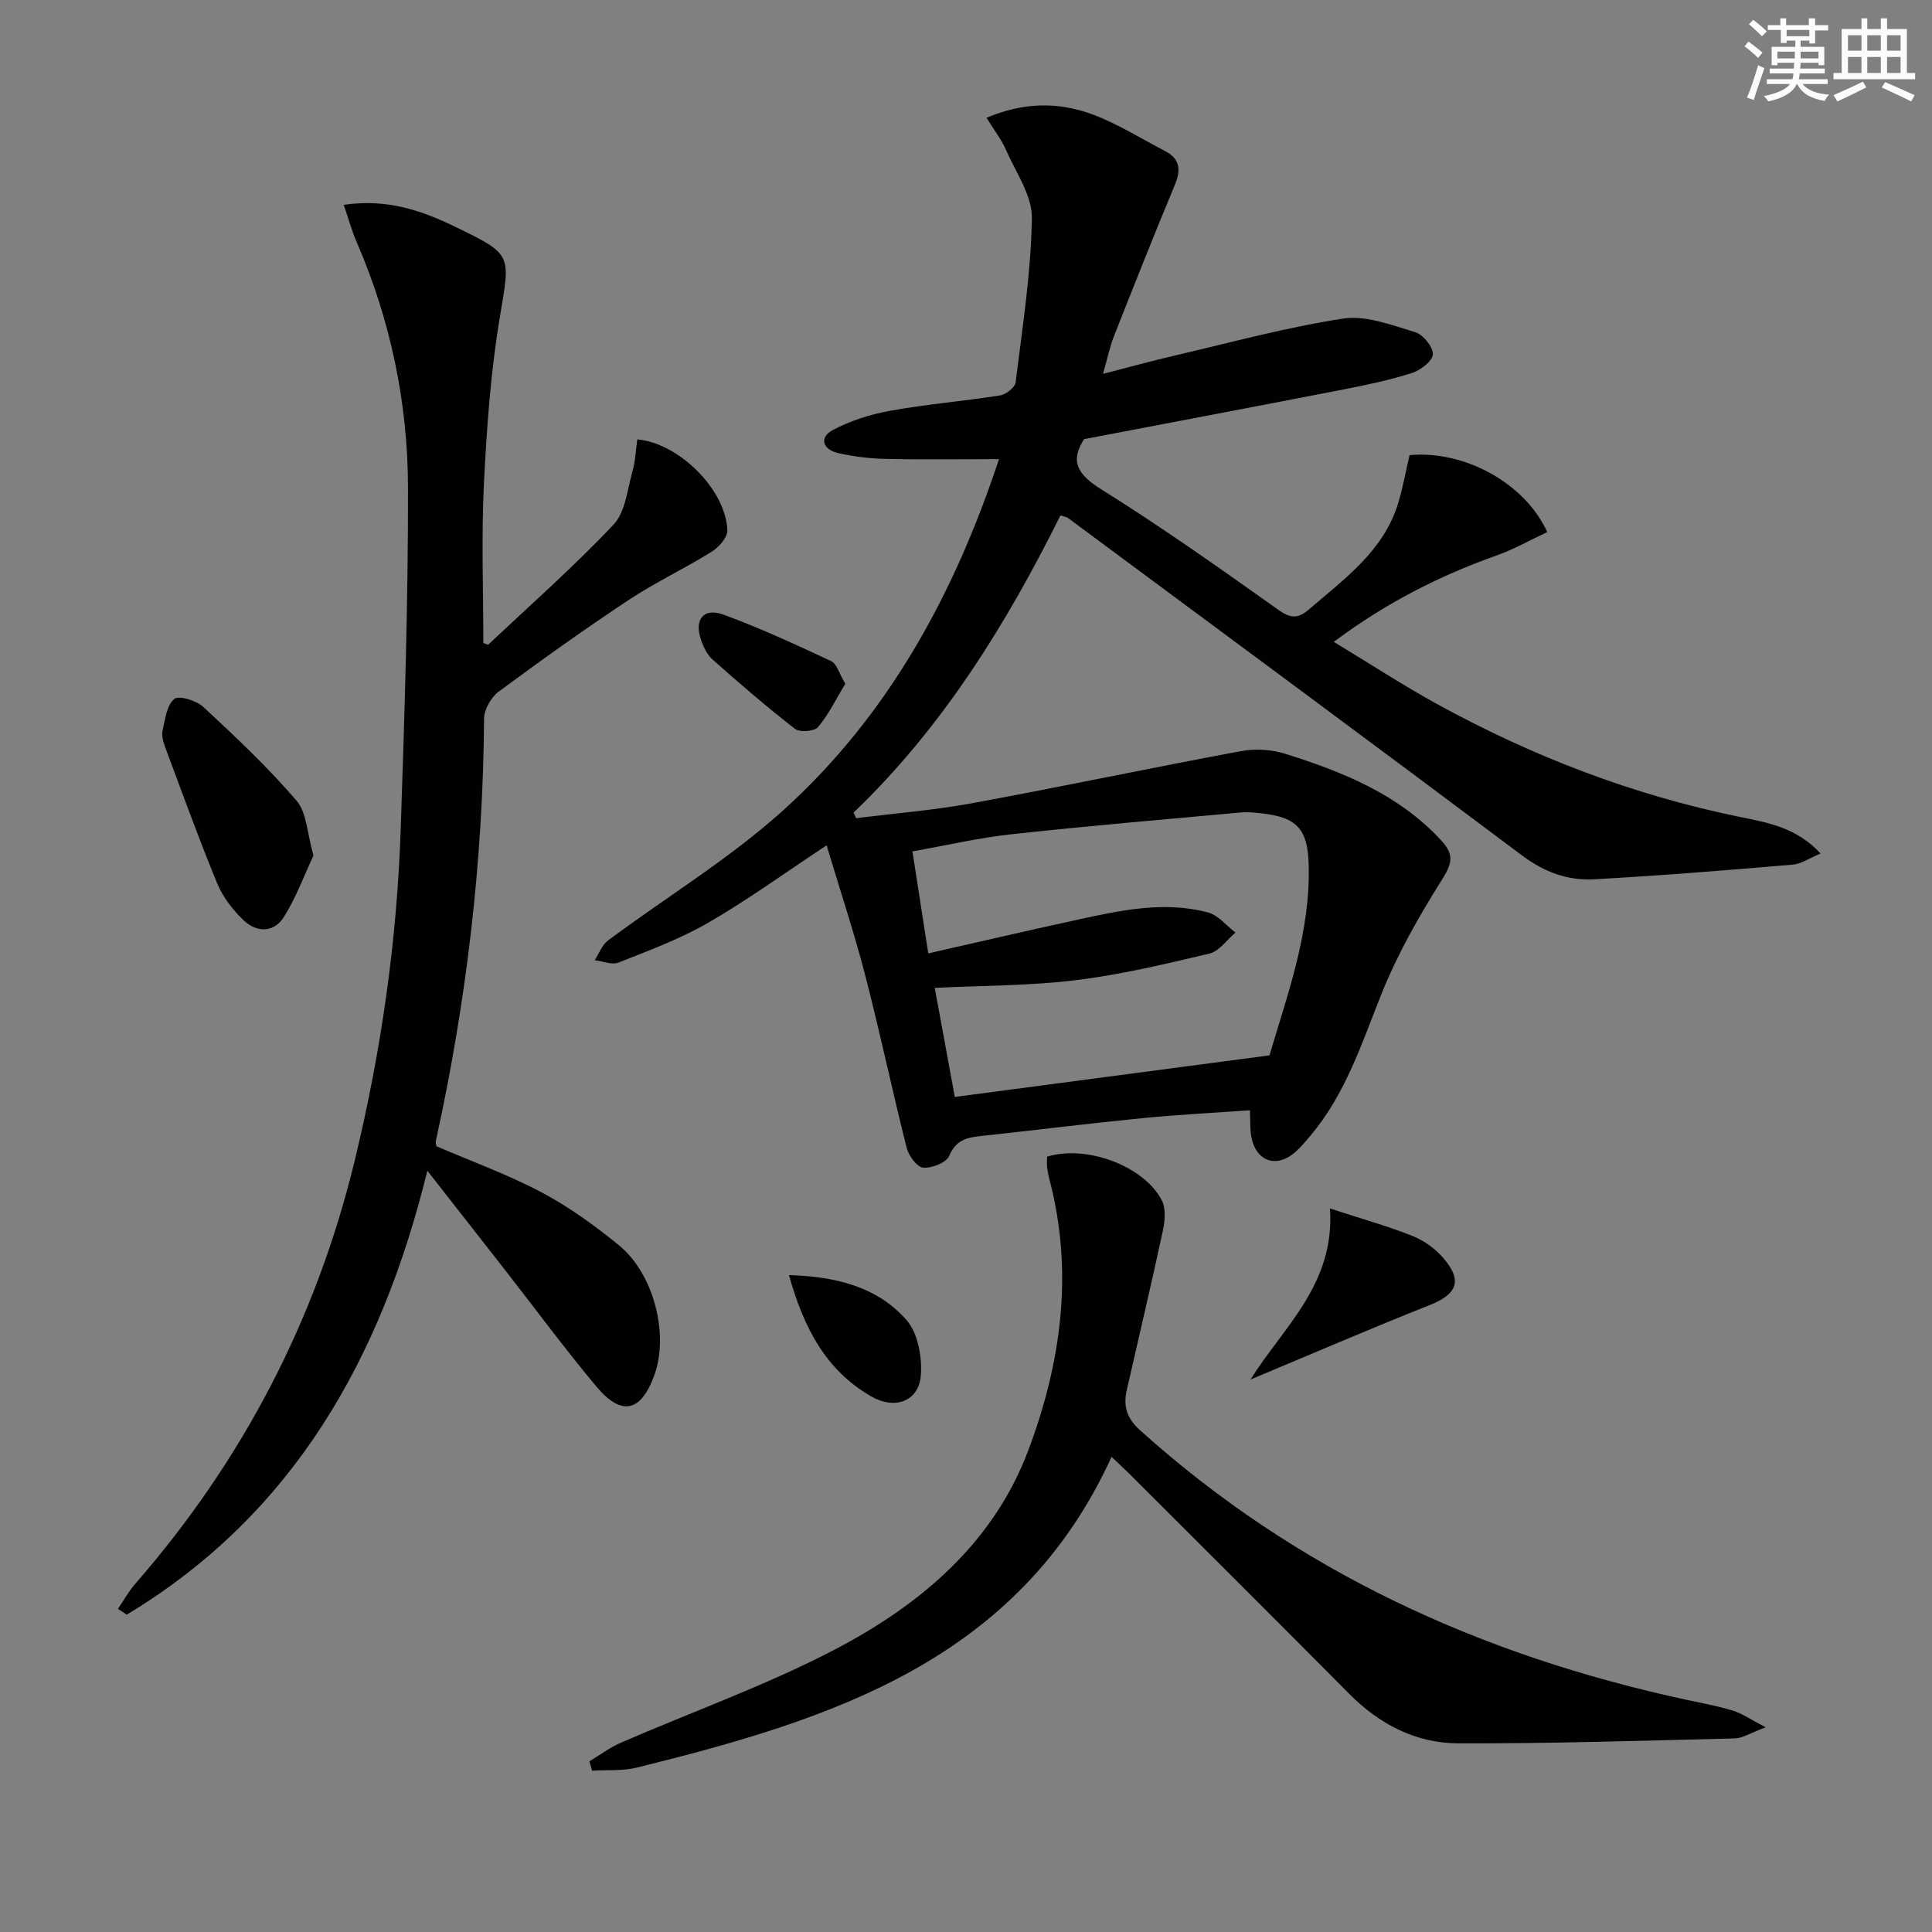 <svg enable-background="new 0 0 400 400" viewBox="0 0 400 400" xmlns="http://www.w3.org/2000/svg"><rect x="0" y="0" width="400" height="400" fill="#808080" stroke="none"/><g fill="#010103"><path d="m376.93 176.71c-2.31.96-3.97 2.15-5.72 2.3-13.73 1.16-27.46 2.29-41.22 3.04-5.36.29-10.21-1.46-14.77-4.87-31.29-23.46-62.75-46.69-94.16-69.98-.25-.18-.62-.2-1.51-.48-11.2 22.51-24.38 43.85-42.83 61.52.18.39.36.77.53 1.16 7.99-1.01 16.04-1.64 23.95-3.09 18.58-3.42 37.08-7.33 55.66-10.79 2.96-.55 6.36-.36 9.22.54 11.94 3.75 23.45 8.36 32.28 17.91 2.9 3.13 2.19 4.98.06 8.36-4.73 7.51-9.17 15.36-12.45 23.58-4.07 10.2-7.42 20.64-14.65 29.21-.96 1.14-1.92 2.31-3.03 3.31-3.91 3.51-8.2 2.13-9.2-3-.31-1.59-.2-3.26-.31-5.56-7.6.54-15.04.92-22.44 1.65-10.74 1.06-21.46 2.4-32.19 3.57-3.15.34-6.05.42-7.62 4.21-.59 1.41-3.62 2.61-5.41 2.45-1.28-.11-3-2.48-3.41-4.12-3-11.9-5.52-23.92-8.6-35.79-2.32-8.93-5.24-17.7-7.97-26.82-8.72 5.76-16.36 11.31-24.49 16.01-5.84 3.38-12.29 5.76-18.6 8.26-1.36.54-3.27-.29-4.93-.49.91-1.38 1.52-3.16 2.77-4.09 12.11-9.02 25.2-16.94 36.34-27.01 21.68-19.61 35.33-44.62 44.6-72.64-8.07 0-15.77.12-23.48-.05-3.3-.07-6.64-.48-9.85-1.21-3.11-.71-4.01-3.19-1.08-4.76 3.66-1.96 7.84-3.27 11.95-4.01 7.5-1.35 15.13-1.97 22.67-3.16 1.23-.19 3.1-1.64 3.23-2.69 1.4-11.3 3.18-22.63 3.37-33.97.08-4.69-3.3-9.5-5.35-14.15-.97-2.21-2.5-4.17-4.04-6.67 7.71-3.28 14.93-3.29 21.89-.72 5.23 1.93 10.05 5 15.04 7.58 3.15 1.63 3.36 3.9 2.05 7.05-4.34 10.41-8.49 20.9-12.63 31.39-.85 2.15-1.3 4.45-2.22 7.71 5.42-1.39 10.11-2.69 14.84-3.79 11.6-2.69 23.13-5.86 34.87-7.65 4.73-.72 10.03 1.35 14.88 2.8 1.65.49 3.73 3.03 3.69 4.59-.03 1.37-2.55 3.3-4.32 3.87-4.55 1.46-9.27 2.45-13.98 3.37-17.9 3.49-35.81 6.87-53.91 10.33-2.94 4.53-1.42 7.28 3.55 10.39 12.54 7.83 24.64 16.4 36.7 24.97 2.62 1.86 4.11 1.79 6.38-.17 7.3-6.3 15.31-11.99 18.36-21.81 1-3.24 1.58-6.6 2.39-10.07 11.12-1.04 23.79 5.59 28.51 15.93-3.48 1.63-6.88 3.56-10.51 4.85-11.82 4.2-22.85 9.79-33.69 17.88 7.41 4.48 14.19 8.91 21.27 12.81 19.77 10.87 40.6 18.89 62.78 23.43 5.68 1.15 11.75 2.16 16.74 7.58zm-179.25 50.4c21.95-2.9 43.26-5.72 65.16-8.61 3.61-12.37 8.57-25.5 8.1-39.75-.23-7.06-2.47-9.5-9.43-10.32-1.48-.17-3.01-.36-4.48-.23-15.87 1.45-31.74 2.79-47.58 4.52-6.82.74-13.56 2.32-20.54 3.55 1.15 7.38 2.18 14 3.28 21.12 10.8-2.45 20.8-4.78 30.83-6.96 8.93-1.94 17.94-3.93 27.05-1.53 2.13.56 3.83 2.74 5.72 4.18-1.79 1.5-3.36 3.87-5.39 4.35-9.18 2.18-18.43 4.38-27.78 5.52-9.52 1.16-19.19 1.09-29.09 1.58 1.37 7.45 2.74 14.91 4.15 22.58z"/><path d="m71.17 42.41c9.03-1.33 16.16 1.2 23.07 4.54 12.01 5.8 11.4 5.76 9.26 18.62-1.91 11.42-2.74 23.06-3.31 34.63-.54 10.97-.12 21.98-.12 32.92.47.15.93.43 1.04.32 8.72-8.2 17.71-16.14 25.92-24.83 2.45-2.59 2.84-7.22 3.91-10.99.61-2.15.69-4.45 1.01-6.65 8.73.79 18.36 10.54 18.64 18.82.05 1.47-1.75 3.51-3.23 4.43-5.64 3.51-11.7 6.36-17.23 10.02-9.14 6.05-18.07 12.43-26.88 18.95-1.58 1.17-3.02 3.7-3.03 5.62-.2 29.53-3.65 58.66-10 87.48-.07.3.08.64.14 1.03 7.26 3.13 14.77 5.84 21.76 9.54 5.68 3 10.99 6.86 15.99 10.93 7.23 5.88 10.4 18.36 7.41 26.79-2.76 7.76-6.8 8.76-12.07 2.46-6.61-7.91-12.74-16.22-19.08-24.35-5.18-6.64-10.38-13.26-15.89-20.3-9.5 38.7-27.62 71.05-62.23 91.9-.61-.4-1.22-.8-1.83-1.2 1.19-1.74 2.22-3.62 3.6-5.2 22.25-25.54 37.46-54.71 45.43-87.65 5.45-22.51 8.73-45.34 9.51-68.47.79-23.6 1.55-47.22 1.51-70.83-.03-17.55-3.61-34.62-10.63-50.84-.98-2.21-1.61-4.58-2.67-7.69z"/><path d="m216.78 239.48c8.2-2.53 20.1 1.95 23.76 9.04.88 1.7.65 4.27.22 6.28-2.37 11.02-4.98 21.99-7.47 32.99-.74 3.28-.08 5.78 2.73 8.31 32.47 29.25 70.72 46.68 113.09 55.81 3.24.7 6.51 1.29 9.67 2.26 1.9.58 3.61 1.8 6.79 3.45-3.17 1.17-4.78 2.26-6.42 2.3-19.09.47-38.18 1.08-57.26 1.02-8.76-.03-16.31-3.95-22.58-10.28-14.99-15.12-30.09-30.14-45.15-45.19-1.17-1.17-2.39-2.29-4.02-3.85-19.29 42.25-58.08 54.39-98.24 64.33-2.97.74-6.2.46-9.31.65-.18-.65-.37-1.3-.55-1.94 2.15-1.29 4.19-2.84 6.48-3.84 14.74-6.41 29.99-11.83 44.2-19.24 17.69-9.22 32.9-21.96 40.18-41.31 6.81-18.11 9.43-36.92 4.36-56.14-.21-.8-.37-1.62-.47-2.45-.07-.65-.01-1.31-.01-2.2z"/><path d="m64.9 177.13c-1.83 3.9-3.52 8.51-6.05 12.61-2.14 3.47-5.75 3.39-8.53.69-2.2-2.13-4.22-4.78-5.38-7.59-3.83-9.32-7.26-18.8-10.78-28.25-.4-1.06-.73-2.36-.49-3.4.53-2.3.86-5.24 2.42-6.48.99-.79 4.61.35 6.06 1.7 6.66 6.19 13.32 12.46 19.24 19.35 2.14 2.48 2.18 6.75 3.51 11.37z"/><path d="m275.35 250.2c6.52 2.13 11.93 3.64 17.12 5.7 2.38.95 4.72 2.65 6.39 4.6 4.01 4.69 2.81 7.45-2.9 9.72-12.3 4.88-24.45 10.13-37.04 15.39 6.63-10.74 17.53-19.67 16.43-35.41z"/><path d="m163.34 263.99c9.7.3 18.28 2.4 24.35 9.32 2.36 2.69 3.25 7.66 2.96 11.45-.41 5.4-5.39 7.15-10.24 4.37-9.59-5.5-14.06-14.44-17.07-25.14z"/><path d="m175.01 141.56c-1.84 3.05-3.4 6.28-5.62 8.96-.75.9-3.79 1.16-4.76.41-5.87-4.55-11.51-9.42-17.07-14.35-1.17-1.04-1.96-2.71-2.47-4.24-1.37-4.14.62-6.58 4.71-5.08 7.59 2.78 14.96 6.19 22.29 9.62 1.16.55 1.64 2.56 2.92 4.68z"/></g><path d="m361.2 9.6.8-1c.9.7 1.9 1.4 2.9 2.3l-.9 1.1c-1-1-2-1.8-2.8-2.4zm.5 10.6c.9-2.1 1.6-4.3 2.3-6.7.4.2.8.4 1.3.6-.7 2.1-1.5 4.3-2.2 6.6zm.4-15.2.9-.9c1 .8 2 1.6 2.8 2.4l-1 1c-.9-.9-1.8-1.7-2.7-2.5zm12.5-1.2h1.2v1.4h2.7v1.1h-2.7v2.7h-1.2v-.6h-1.8v1.3h4.9v3.8h-1.2v-.5h-3.7c0 .4-.1.9-.1 1.2h5.1v1h-5.2c0 .5-.1.9-.2 1.2h6v1h-5.2c1.1 1.3 2.9 2 5.5 2.2-.4.4-.7.8-.9 1.3-2.9-.5-4.8-1.6-5.7-3.5h-.1c-.8 1.7-2.7 2.9-5.9 3.6-.2-.4-.6-.8-.9-1.1 2.8-.6 4.6-1.4 5.4-2.5h-4.8v-1h5.3c.1-.3.2-.7.2-1.2h-4.9v-1h5c0-.4 0-.8.1-1.2h-3.5v.5h-1.2v-3.8h4.9v-1.3h-1.8v.5h-1.2v-2.7h-2.7v-1h2.6v-1.4h1.2v1.4h4.7v-1.4zm-6.6 8.3h3.6c0-.4 0-.9 0-1.4h-3.6zm1.9-4.6h4.7v-1.3h-4.7zm6.6 3.2h-3.7v1.4h3.7z" fill="#fbfcfa"/><path d="m385.3 3.8h1.3v2.2h2.8v-2.2h1.3v2.2h4.1v9.1h1.7v1.3h-16.9v-1.3h1.7v-9.1h4.1v-2.2zm.4 13.1.7 1.2c-1.8.9-3.8 1.9-6 2.9-.2-.4-.5-.8-.8-1.3 2.3-1 4.3-1.9 6.1-2.8zm-3.1-6.4h2.8v-3.2h-2.8zm0 4.6h2.8v-3.3h-2.8zm4-4.6h2.8v-3.2h-2.8zm0 4.6h2.8v-3.3h-2.8zm3.7 1.9c2.1.9 4.1 1.8 6.1 2.7l-.7 1.3c-2.2-1.1-4.2-2-6.1-2.9zm3.2-9.7h-2.8v3.2h2.8zm-2.8 7.8h2.8v-3.3h-2.8z" fill="#fbfcfa"/></svg>

